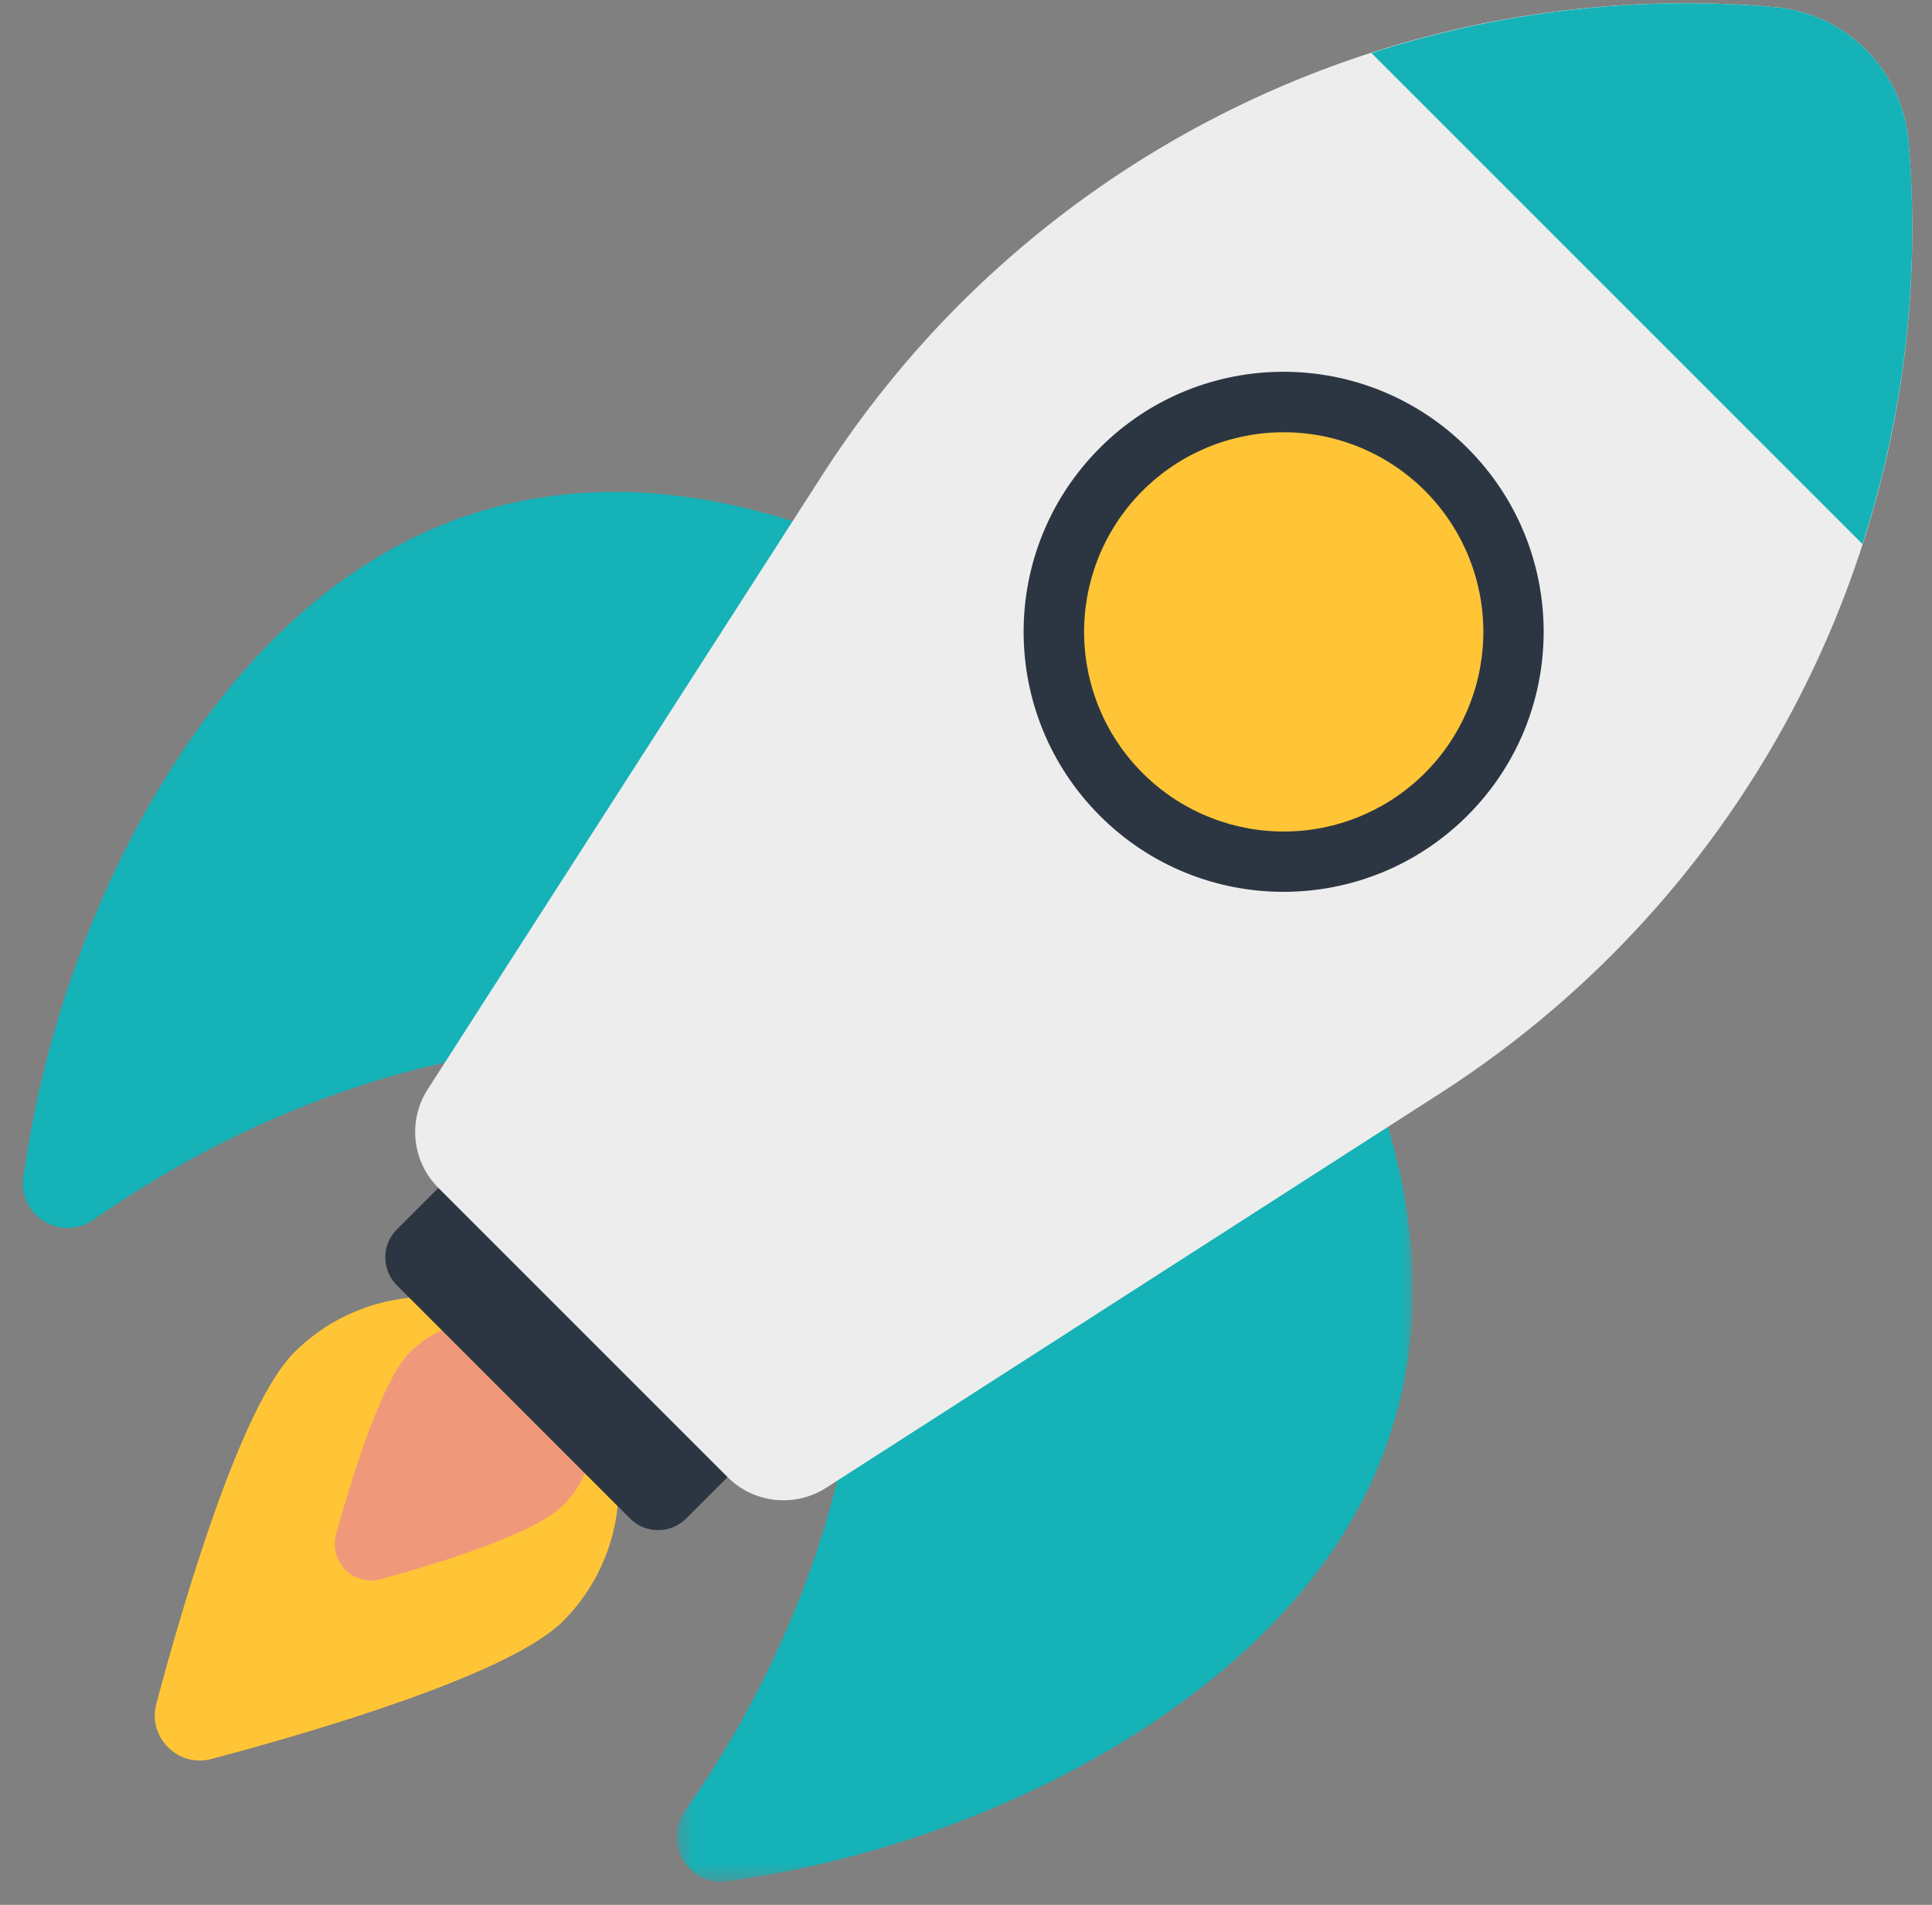 <svg width="71" height="70" viewBox="0 0 71 70" fill="none" xmlns="http://www.w3.org/2000/svg">
<rect x="0" y="0" width="71" height="70" fill="#808080" stroke="none"/>
<path d="M20.687 59.58C18.756 61.511 11.717 63.591 7.776 64.639C6.542 64.968 5.416 63.842 5.745 62.608C6.796 58.669 8.878 51.634 10.81 49.703C13.538 46.976 17.96 46.97 20.687 49.696C23.421 52.43 23.414 56.853 20.687 59.58Z" fill="#FFC536"/>
<path d="M20.683 55.333C19.687 56.331 16.305 57.397 14.006 58.033C12.996 58.312 12.071 57.387 12.352 56.377C12.989 54.08 14.056 50.7 15.053 49.703C16.607 48.148 19.129 48.145 20.683 49.7C22.242 51.258 22.238 53.779 20.683 55.333Z" fill="#F0997A"/>
<path d="M28.565 52.453L25.212 55.806C24.645 56.372 23.725 56.372 23.157 55.806L14.585 47.233C14.018 46.666 14.018 45.746 14.585 45.179L17.938 41.826L28.565 52.453Z" fill="#2C3642"/>
<mask id="mask0_4204_8612" style="mask-type:luminance" maskUnits="userSpaceOnUse" x="24" y="37" width="29" height="33">
<path d="M24.715 37.158H52.06V69.296H24.715V37.158Z" fill="white"/>
</mask>
<g mask="url(#mask0_4204_8612)">
<path d="M44.672 61.595C39.931 65.486 33.356 68.221 26.735 69.133C25.298 69.331 24.346 67.736 25.176 66.546C28.717 61.481 30.849 55.904 31.492 50.467L49.432 37.281C53.373 45.726 53.217 54.589 44.672 61.595Z" fill="#15B2B7"/>
</g>
<path d="M32.712 20.561L19.526 38.501C14.094 39.15 8.514 41.279 3.447 44.817C2.257 45.648 0.662 44.695 0.861 43.258C1.774 36.638 4.513 30.068 8.398 25.321C15.404 16.777 24.273 16.627 32.712 20.561Z" fill="#15B2B7"/>
<path d="M52.923 40.18L30.363 54.673C29.213 55.411 27.704 55.249 26.738 54.282L16.109 43.653C15.143 42.688 14.98 41.178 15.719 40.028L30.212 17.467C31.691 15.166 33.396 13.051 35.275 11.171C43.103 3.343 54.059 -0.71 65.208 0.261C67.839 0.49 69.911 2.571 70.138 5.202C71.326 19.02 64.797 32.55 52.923 40.18Z" fill="#EDEDED"/>
<path d="M68.445 19.993C69.963 15.283 70.573 10.264 70.138 5.201C69.912 2.57 67.84 0.491 65.209 0.262C60.139 -0.179 55.113 0.428 50.398 1.947L68.445 19.993Z" fill="#15B2B7"/>
<path d="M53.932 29.968C50.194 33.707 44.149 33.707 40.422 29.98C36.682 26.24 36.682 20.196 40.422 16.456C44.149 12.729 50.194 12.729 53.932 16.468C57.661 20.196 57.661 26.24 53.932 29.968Z" fill="#2C3642"/>
<path d="M54.459 22.338C54.488 22.577 54.505 22.816 54.511 23.057C54.516 23.296 54.51 23.536 54.492 23.776C54.473 24.015 54.443 24.254 54.402 24.49C54.36 24.727 54.307 24.961 54.243 25.192C54.178 25.424 54.102 25.651 54.015 25.875C53.928 26.099 53.831 26.319 53.722 26.533C53.614 26.748 53.495 26.956 53.366 27.159C53.237 27.361 53.099 27.558 52.95 27.746C52.802 27.936 52.645 28.117 52.478 28.291C52.313 28.465 52.139 28.629 51.956 28.786C51.774 28.943 51.584 29.09 51.388 29.228C51.191 29.366 50.988 29.494 50.779 29.612C50.569 29.729 50.355 29.837 50.135 29.934C49.915 30.031 49.691 30.117 49.462 30.192C49.234 30.267 49.003 30.331 48.768 30.382C48.534 30.435 48.297 30.475 48.059 30.504C47.821 30.533 47.581 30.55 47.341 30.555C47.1 30.561 46.861 30.555 46.621 30.536C46.381 30.518 46.143 30.488 45.907 30.447C45.67 30.405 45.436 30.352 45.204 30.288C44.974 30.223 44.745 30.147 44.521 30.06C44.297 29.973 44.078 29.876 43.864 29.767C43.65 29.659 43.441 29.54 43.238 29.411C43.035 29.282 42.84 29.143 42.65 28.995C42.462 28.847 42.28 28.689 42.107 28.523C41.933 28.358 41.767 28.183 41.611 28.001C41.455 27.819 41.307 27.629 41.169 27.433C41.032 27.236 40.903 27.033 40.785 26.824C40.667 26.614 40.56 26.4 40.463 26.18C40.366 25.96 40.28 25.736 40.206 25.507C40.131 25.279 40.067 25.048 40.014 24.813C39.963 24.579 39.922 24.342 39.893 24.103C39.864 23.866 39.847 23.626 39.842 23.386C39.836 23.145 39.843 22.906 39.861 22.666C39.879 22.426 39.909 22.188 39.95 21.951C39.992 21.715 40.045 21.481 40.11 21.249C40.175 21.018 40.25 20.79 40.337 20.566C40.423 20.342 40.522 20.123 40.63 19.909C40.739 19.694 40.858 19.486 40.986 19.283C41.115 19.08 41.254 18.885 41.402 18.695C41.55 18.506 41.707 18.325 41.873 18.151C42.039 17.978 42.214 17.812 42.396 17.655C42.578 17.5 42.767 17.352 42.965 17.214C43.161 17.076 43.364 16.948 43.574 16.83C43.783 16.712 43.998 16.605 44.217 16.508C44.437 16.411 44.661 16.325 44.889 16.25C45.117 16.175 45.349 16.112 45.583 16.059C45.819 16.008 46.055 15.967 46.293 15.938C46.532 15.909 46.771 15.892 47.012 15.887C47.252 15.881 47.492 15.888 47.731 15.906C47.971 15.924 48.209 15.954 48.445 15.995C48.682 16.037 48.916 16.09 49.147 16.155C49.379 16.219 49.606 16.295 49.83 16.381C50.055 16.468 50.274 16.567 50.488 16.675C50.703 16.784 50.911 16.902 51.114 17.031C51.316 17.16 51.513 17.299 51.701 17.447C51.891 17.595 52.073 17.752 52.246 17.918C52.42 18.084 52.584 18.258 52.741 18.441C52.898 18.623 53.045 18.812 53.183 19.01C53.321 19.206 53.449 19.409 53.567 19.619C53.685 19.828 53.792 20.043 53.889 20.262C53.986 20.482 54.072 20.706 54.147 20.934C54.222 21.162 54.286 21.394 54.337 21.628C54.39 21.863 54.43 22.1 54.459 22.338Z" fill="#FFC536"/>
</svg>
